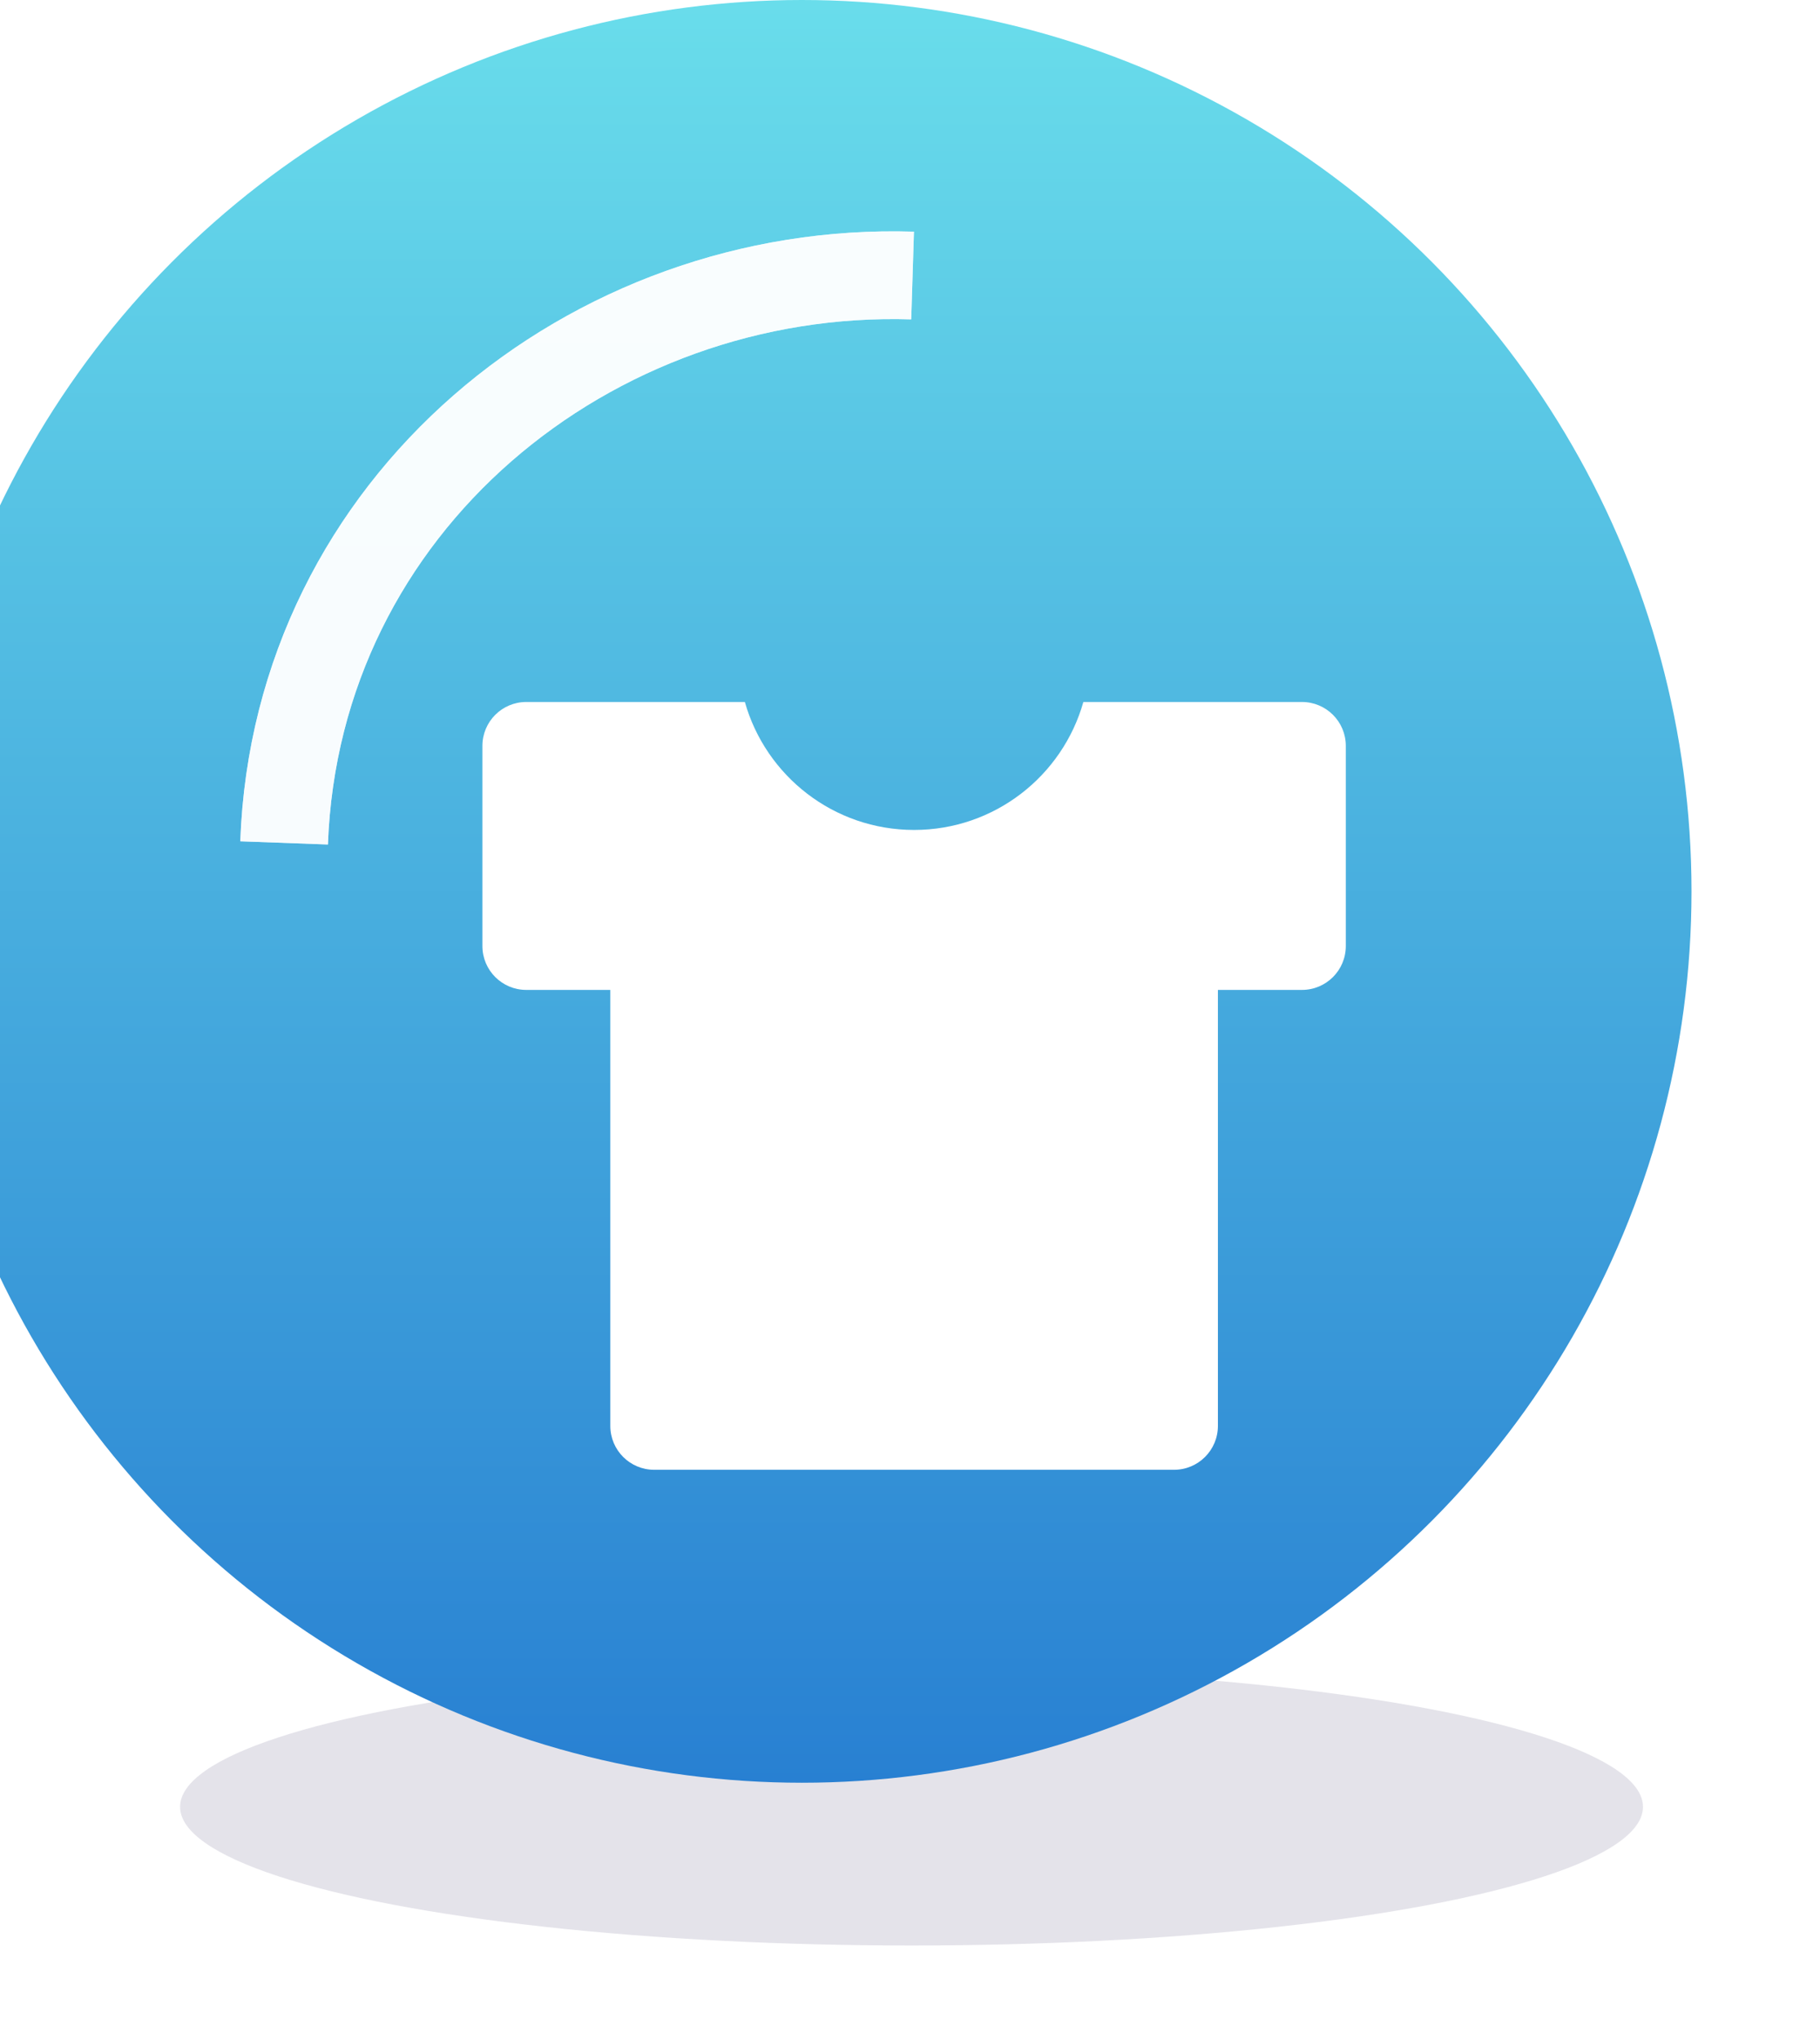 <svg width="83" height="93" viewBox="0 0 83 93" fill="none" xmlns="http://www.w3.org/2000/svg">
<g filter="url(#filter0_f_3394_7574)">
<ellipse cx="41.57" cy="82.365" rx="33.357" ry="6.321" fill="#797696" fill-opacity="0.2"/>
</g>
<g filter="url(#filter1_iiii_3394_7574)">
<ellipse cx="41.57" cy="42.633" rx="40.57" ry="40.633" fill="url(#paint0_linear_3394_7574)"/>
</g>
<g filter="url(#filter2_f_3394_7574)">
<path d="M12.956 38.424C13.521 22.965 26.967 12.102 41.618 12.559" stroke="white" stroke-opacity="0.8" stroke-width="4"/>
</g>
<g filter="url(#filter3_f_3394_7574)">
<path d="M12.956 38.424C13.521 22.965 26.967 12.102 41.618 12.559" stroke="white" stroke-opacity="0.8" stroke-width="4"/>
</g>
<g filter="url(#filter4_dii_3394_7574)">
<path fill-rule="evenodd" clip-rule="evenodd" d="M33.969 25H29.833H24C22.895 25 22 25.895 22 27V36.125C22 37.23 22.895 38.125 24 38.125H27.833V58C27.833 59.105 28.729 60 29.833 60H53.542C54.646 60 55.542 59.105 55.542 58V38.125H59.375C60.48 38.125 61.375 37.23 61.375 36.125V27C61.375 25.895 60.48 25 59.375 25H53.542H49.406C48.454 28.367 45.359 30.833 41.688 30.833C38.016 30.833 34.921 28.367 33.969 25Z" fill="white"/>
</g>
<defs>
<filter id="filter0_f_3394_7574" x="4.212" y="72.044" width="74.715" height="20.642" filterUnits="userSpaceOnUse" color-interpolation-filters="sRGB">
<feFlood flood-opacity="0" result="BackgroundImageFix"/>
<feBlend mode="normal" in="SourceGraphic" in2="BackgroundImageFix" result="shape"/>
<feGaussianBlur stdDeviation="2" result="effect1_foregroundBlur_3394_7574"/>
</filter>
<filter id="filter1_iiii_3394_7574" x="-4" y="-8" width="86.139" height="95.267" filterUnits="userSpaceOnUse" color-interpolation-filters="sRGB">
<feFlood flood-opacity="0" result="BackgroundImageFix"/>
<feBlend mode="normal" in="SourceGraphic" in2="BackgroundImageFix" result="shape"/>
<feColorMatrix in="SourceAlpha" type="matrix" values="0 0 0 0 0 0 0 0 0 0 0 0 0 0 0 0 0 0 127 0" result="hardAlpha"/>
<feOffset dx="-5" dy="-10"/>
<feGaussianBlur stdDeviation="5"/>
<feComposite in2="hardAlpha" operator="arithmetic" k2="-1" k3="1"/>
<feColorMatrix type="matrix" values="0 0 0 0 0 0 0 0 0 0 0 0 0 0 0 0 0 0 0.2 0"/>
<feBlend mode="normal" in2="shape" result="effect1_innerShadow_3394_7574"/>
<feColorMatrix in="SourceAlpha" type="matrix" values="0 0 0 0 0 0 0 0 0 0 0 0 0 0 0 0 0 0 127 0" result="hardAlpha"/>
<feOffset/>
<feGaussianBlur stdDeviation="7.5"/>
<feComposite in2="hardAlpha" operator="arithmetic" k2="-1" k3="1"/>
<feColorMatrix type="matrix" values="0 0 0 0 1 0 0 0 0 1 0 0 0 0 1 0 0 0 0.4 0"/>
<feBlend mode="normal" in2="effect1_innerShadow_3394_7574" result="effect2_innerShadow_3394_7574"/>
<feColorMatrix in="SourceAlpha" type="matrix" values="0 0 0 0 0 0 0 0 0 0 0 0 0 0 0 0 0 0 127 0" result="hardAlpha"/>
<feOffset dy="4"/>
<feGaussianBlur stdDeviation="2.5"/>
<feComposite in2="hardAlpha" operator="arithmetic" k2="-1" k3="1"/>
<feColorMatrix type="matrix" values="0 0 0 0 1 0 0 0 0 1 0 0 0 0 1 0 0 0 0.2 0"/>
<feBlend mode="normal" in2="effect2_innerShadow_3394_7574" result="effect3_innerShadow_3394_7574"/>
<feColorMatrix in="SourceAlpha" type="matrix" values="0 0 0 0 0 0 0 0 0 0 0 0 0 0 0 0 0 0 127 0" result="hardAlpha"/>
<feOffset dy="4"/>
<feGaussianBlur stdDeviation="10"/>
<feComposite in2="hardAlpha" operator="arithmetic" k2="-1" k3="1"/>
<feColorMatrix type="matrix" values="0 0 0 0 0 0 0 0 0 0 0 0 0 0 0 0 0 0 0.05 0"/>
<feBlend mode="normal" in2="effect3_innerShadow_3394_7574" result="effect4_innerShadow_3394_7574"/>
</filter>
<filter id="filter2_f_3394_7574" x="0.958" y="0.545" width="50.722" height="47.953" filterUnits="userSpaceOnUse" color-interpolation-filters="sRGB">
<feFlood flood-opacity="0" result="BackgroundImageFix"/>
<feBlend mode="normal" in="SourceGraphic" in2="BackgroundImageFix" result="shape"/>
<feGaussianBlur stdDeviation="5" result="effect1_foregroundBlur_3394_7574"/>
</filter>
<filter id="filter3_f_3394_7574" x="0.958" y="0.545" width="50.722" height="47.953" filterUnits="userSpaceOnUse" color-interpolation-filters="sRGB">
<feFlood flood-opacity="0" result="BackgroundImageFix"/>
<feBlend mode="normal" in="SourceGraphic" in2="BackgroundImageFix" result="shape"/>
<feGaussianBlur stdDeviation="5" result="effect1_foregroundBlur_3394_7574"/>
</filter>
<filter id="filter4_dii_3394_7574" x="18" y="24" width="47.375" height="44" filterUnits="userSpaceOnUse" color-interpolation-filters="sRGB">
<feFlood flood-opacity="0" result="BackgroundImageFix"/>
<feColorMatrix in="SourceAlpha" type="matrix" values="0 0 0 0 0 0 0 0 0 0 0 0 0 0 0 0 0 0 127 0" result="hardAlpha"/>
<feOffset dy="4"/>
<feGaussianBlur stdDeviation="2"/>
<feComposite in2="hardAlpha" operator="out"/>
<feColorMatrix type="matrix" values="0 0 0 0 0 0 0 0 0 0 0 0 0 0 0 0 0 0 0.1 0"/>
<feBlend mode="normal" in2="BackgroundImageFix" result="effect1_dropShadow_3394_7574"/>
<feBlend mode="normal" in="SourceGraphic" in2="effect1_dropShadow_3394_7574" result="shape"/>
<feColorMatrix in="SourceAlpha" type="matrix" values="0 0 0 0 0 0 0 0 0 0 0 0 0 0 0 0 0 0 127 0" result="hardAlpha"/>
<feOffset dy="-1"/>
<feGaussianBlur stdDeviation="1"/>
<feComposite in2="hardAlpha" operator="arithmetic" k2="-1" k3="1"/>
<feColorMatrix type="matrix" values="0 0 0 0 0 0 0 0 0 0 0 0 0 0 0 0 0 0 0.2 0"/>
<feBlend mode="normal" in2="shape" result="effect2_innerShadow_3394_7574"/>
<feColorMatrix in="SourceAlpha" type="matrix" values="0 0 0 0 0 0 0 0 0 0 0 0 0 0 0 0 0 0 127 0" result="hardAlpha"/>
<feOffset dy="4"/>
<feGaussianBlur stdDeviation="2"/>
<feComposite in2="hardAlpha" operator="arithmetic" k2="-1" k3="1"/>
<feColorMatrix type="matrix" values="0 0 0 0 0.957 0 0 0 0 1 0 0 0 0 1 0 0 0 0.25 0"/>
<feBlend mode="normal" in2="effect2_innerShadow_3394_7574" result="effect3_innerShadow_3394_7574"/>
</filter>
<linearGradient id="paint0_linear_3394_7574" x1="41.57" y1="2" x2="41.57" y2="83.267" gradientUnits="userSpaceOnUse">
<stop stop-color="#69DDEB"/>
<stop offset="1" stop-color="#2880D2"/>
</linearGradient>
</defs>
</svg>
